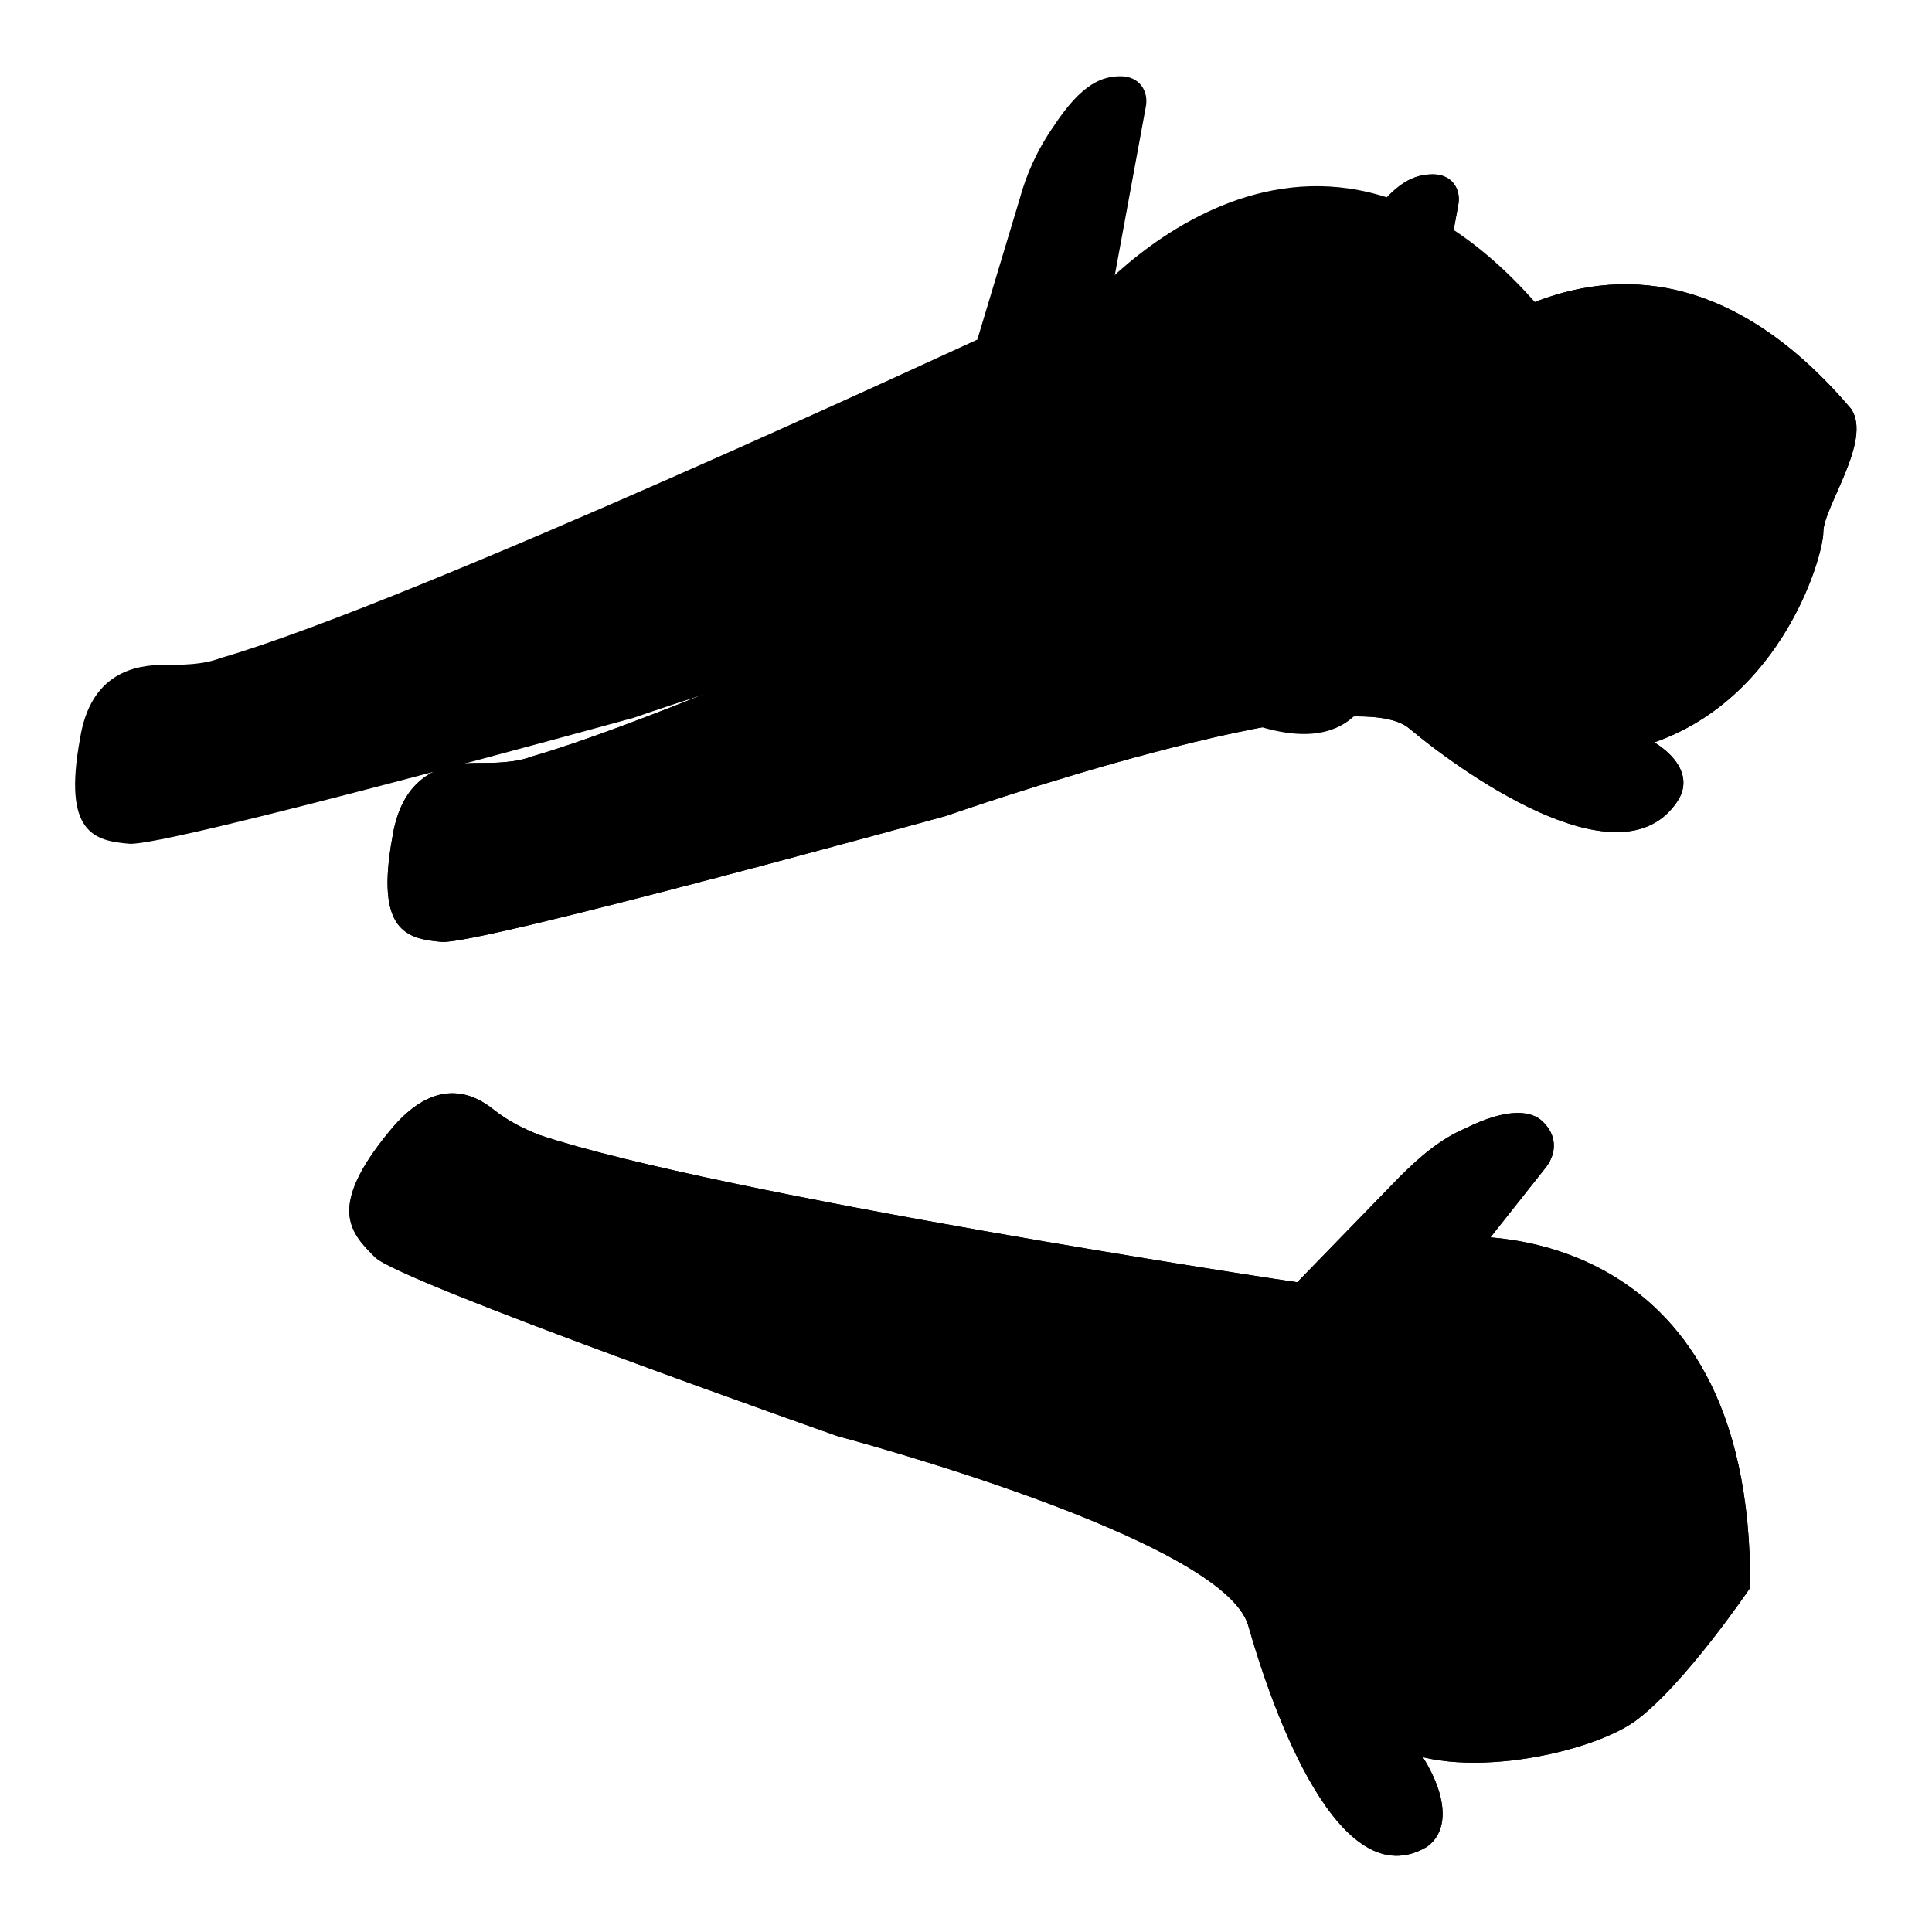 <?xml version="1.0" encoding="utf-8"?>
<!-- Svg Vector Icons : http://www.onlinewebfonts.com/icon -->
<!DOCTYPE svg PUBLIC "-//W3C//DTD SVG 1.1//EN" "http://www.w3.org/Graphics/SVG/1.1/DTD/svg11.dtd">
<svg version="1.1" xmlns="http://www.w3.org/2000/svg" xmlns:xlink="http://www.w3.org/1999/xlink" x="0px" y="0px" viewBox="0 0 256 256" enable-background="new 0 0 256 256" xml:space="preserve">
<g> <path fill="#000000" d="M193.3,163.9c0,0,39-3.3,38.6,46.5c0,0-8.8,13-15.3,17.7c-6.5,4.6-25.6,8.4-33.5,2.3 C174.7,224.3,140.3,188,193.3,163.9z"/> <path fill="#000000" d="M71.5,150.4c-2.3-0.9-4.2-1.9-6-3.3c-2.8-2.3-7.9-4.6-13.9,2.8c-8.4,10.2-5.1,13.5-1.9,16.7 c3.3,3.3,61.3,23.7,61.3,23.7s51.1,13.5,54.4,25.1c3.3,11.6,12.1,36.2,23.7,29.3c4.6-3.3,1.4-12.5-8.8-20.9 c-9.8-7.9-11.2-15.8-11.2-15.8s12.5,2.3,16.7-4.6c4.2-6.5-3.7-20-3.7-20l22.8-28.8c1.4-1.9,1.4-4.2-0.5-6 c-1.4-1.4-4.6-1.9-10.2,0.9c-3.3,1.4-6,3.7-8.8,6.5l-13.5,13.9C171.4,169.9,95.2,158.3,71.5,150.4L71.5,150.4z"/> <path fill="#000000" d="M193.3,163.9c0,0,39-3.3,38.6,46.5c0,0-8.8,13-15.3,17.7c-6.5,4.6-25.6,8.4-33.5,2.3 C174.7,224.3,140.3,188,193.3,163.9z M143.1,41.2c0,0,29.7-37.2,61.3,0c2.8,4.2-3.7,13-3.7,16.3c0,3.3-6,24.2-25.6,28.8 s-38.6-6.5-40.4-15.3C133.8,61.6,143.1,41.2,143.1,41.2L143.1,41.2z"/> <path fill="#000000" d="M29.2,87.2c-2.3,0.9-5.1,0.9-7.4,0.9c-3.7,0-9.8,0.9-11.2,9.8c-2.3,12.5,1.9,13.5,6.5,13.9 c4.6,0.5,66.9-16.7,66.9-16.7s53-18.6,61.3-11.6c8.4,7,28.8,20.9,35.8,9.3c2.8-5.1-5.1-10.7-18.1-11.2c-13-0.5-17.7-6-17.7-6 s12.5-5.6,13-13c0.5-7.4-13-13-13-13l6.5-35.3c0.5-2.3-0.9-4.2-3.3-4.2s-5.1,0.9-8.8,6.5c-2.3,3.3-3.7,6.5-4.6,9.8l-5.6,18.6 C129.6,44.9,54.8,79.8,29.2,87.2L29.2,87.2z"/> <path fill="#000000" d="M184,54.2c0,0,29.7-37.2,61.3,0c2.8,4.2-3.7,13-3.7,16.3c0,3.3-6,24.2-25.6,28.8 c-19.5,4.6-38.6-6.5-40.4-15.3C174.7,75.1,184,54.2,184,54.2z"/> <path fill="#000000" d="M70.6,100.2c-2.3,0.9-5.1,0.9-7.4,0.9c-3.7,0-9.8,0.9-11.2,9.8c-2.3,12.5,1.9,13.5,6.5,13.9 c4.6,0.5,66.9-16.7,66.9-16.7s53-18.6,61.3-11.6c8.4,7,28.8,20.9,35.8,9.3c2.8-5.1-5.1-10.7-18.1-11.2c-13-0.5-17.7-6-17.7-6 s12.5-5.6,13-13c0.5-7.4-13-13-13-13l6.5-35.3c0.5-2.3-0.9-4.2-3.3-4.2s-5.1,0.9-8.8,6.5c-2.3,3.3-3.7,6.5-4.6,9.8L171,57.9 C170.5,57.9,96.2,92.8,70.6,100.2L70.6,100.2z"/> <path fill="#000000" d="M184,54.2c0,0,29.7-37.2,61.3,0c2.8,4.2-3.7,13-3.7,16.3c0,3.3-6,24.2-25.6,28.8 c-19.5,4.6-38.6-6.5-40.4-15.3C174.7,75.1,184,54.2,184,54.2z"/> <path fill="#000000" d="M71.5,150.4c-2.3-0.9-4.2-1.9-6-3.3c-2.8-2.3-7.9-4.6-13.9,2.8c-8.4,10.2-5.1,13.5-1.9,16.7 c3.3,3.3,61.3,23.7,61.3,23.7s51.1,13.5,54.4,25.1c3.3,11.6,12.1,36.2,23.7,29.3c4.6-3.3,1.4-12.5-8.8-20.9 c-9.8-7.9-11.2-15.8-11.2-15.8s12.5,2.3,16.7-4.6c4.2-6.5-3.7-20-3.7-20l22.8-28.8c1.4-1.9,1.4-4.2-0.5-6 c-1.4-1.4-4.6-1.9-10.2,0.9c-3.3,1.4-6,3.7-8.8,6.5l-13.5,13.9C171.4,169.9,95.2,158.3,71.5,150.4L71.5,150.4z M70.6,100.2 c-2.3,0.9-5.1,0.9-7.4,0.9c-3.7,0-9.8,0.9-11.2,9.8c-2.3,12.5,1.9,13.5,6.5,13.9c4.6,0.5,66.9-16.7,66.9-16.7s53-18.6,61.3-11.6 c8.4,7,28.8,20.9,35.8,9.3c2.8-5.1-5.1-10.7-18.1-11.2c-13-0.5-17.7-6-17.7-6s12.5-5.6,13-13c0.5-7.4-13-13-13-13l6.5-35.3 c0.5-2.3-0.9-4.2-3.3-4.2s-5.1,0.9-8.8,6.5c-2.3,3.3-3.7,6.5-4.6,9.8L171,57.9C170.5,57.9,96.2,92.8,70.6,100.2L70.6,100.2z"/></g>
</svg>